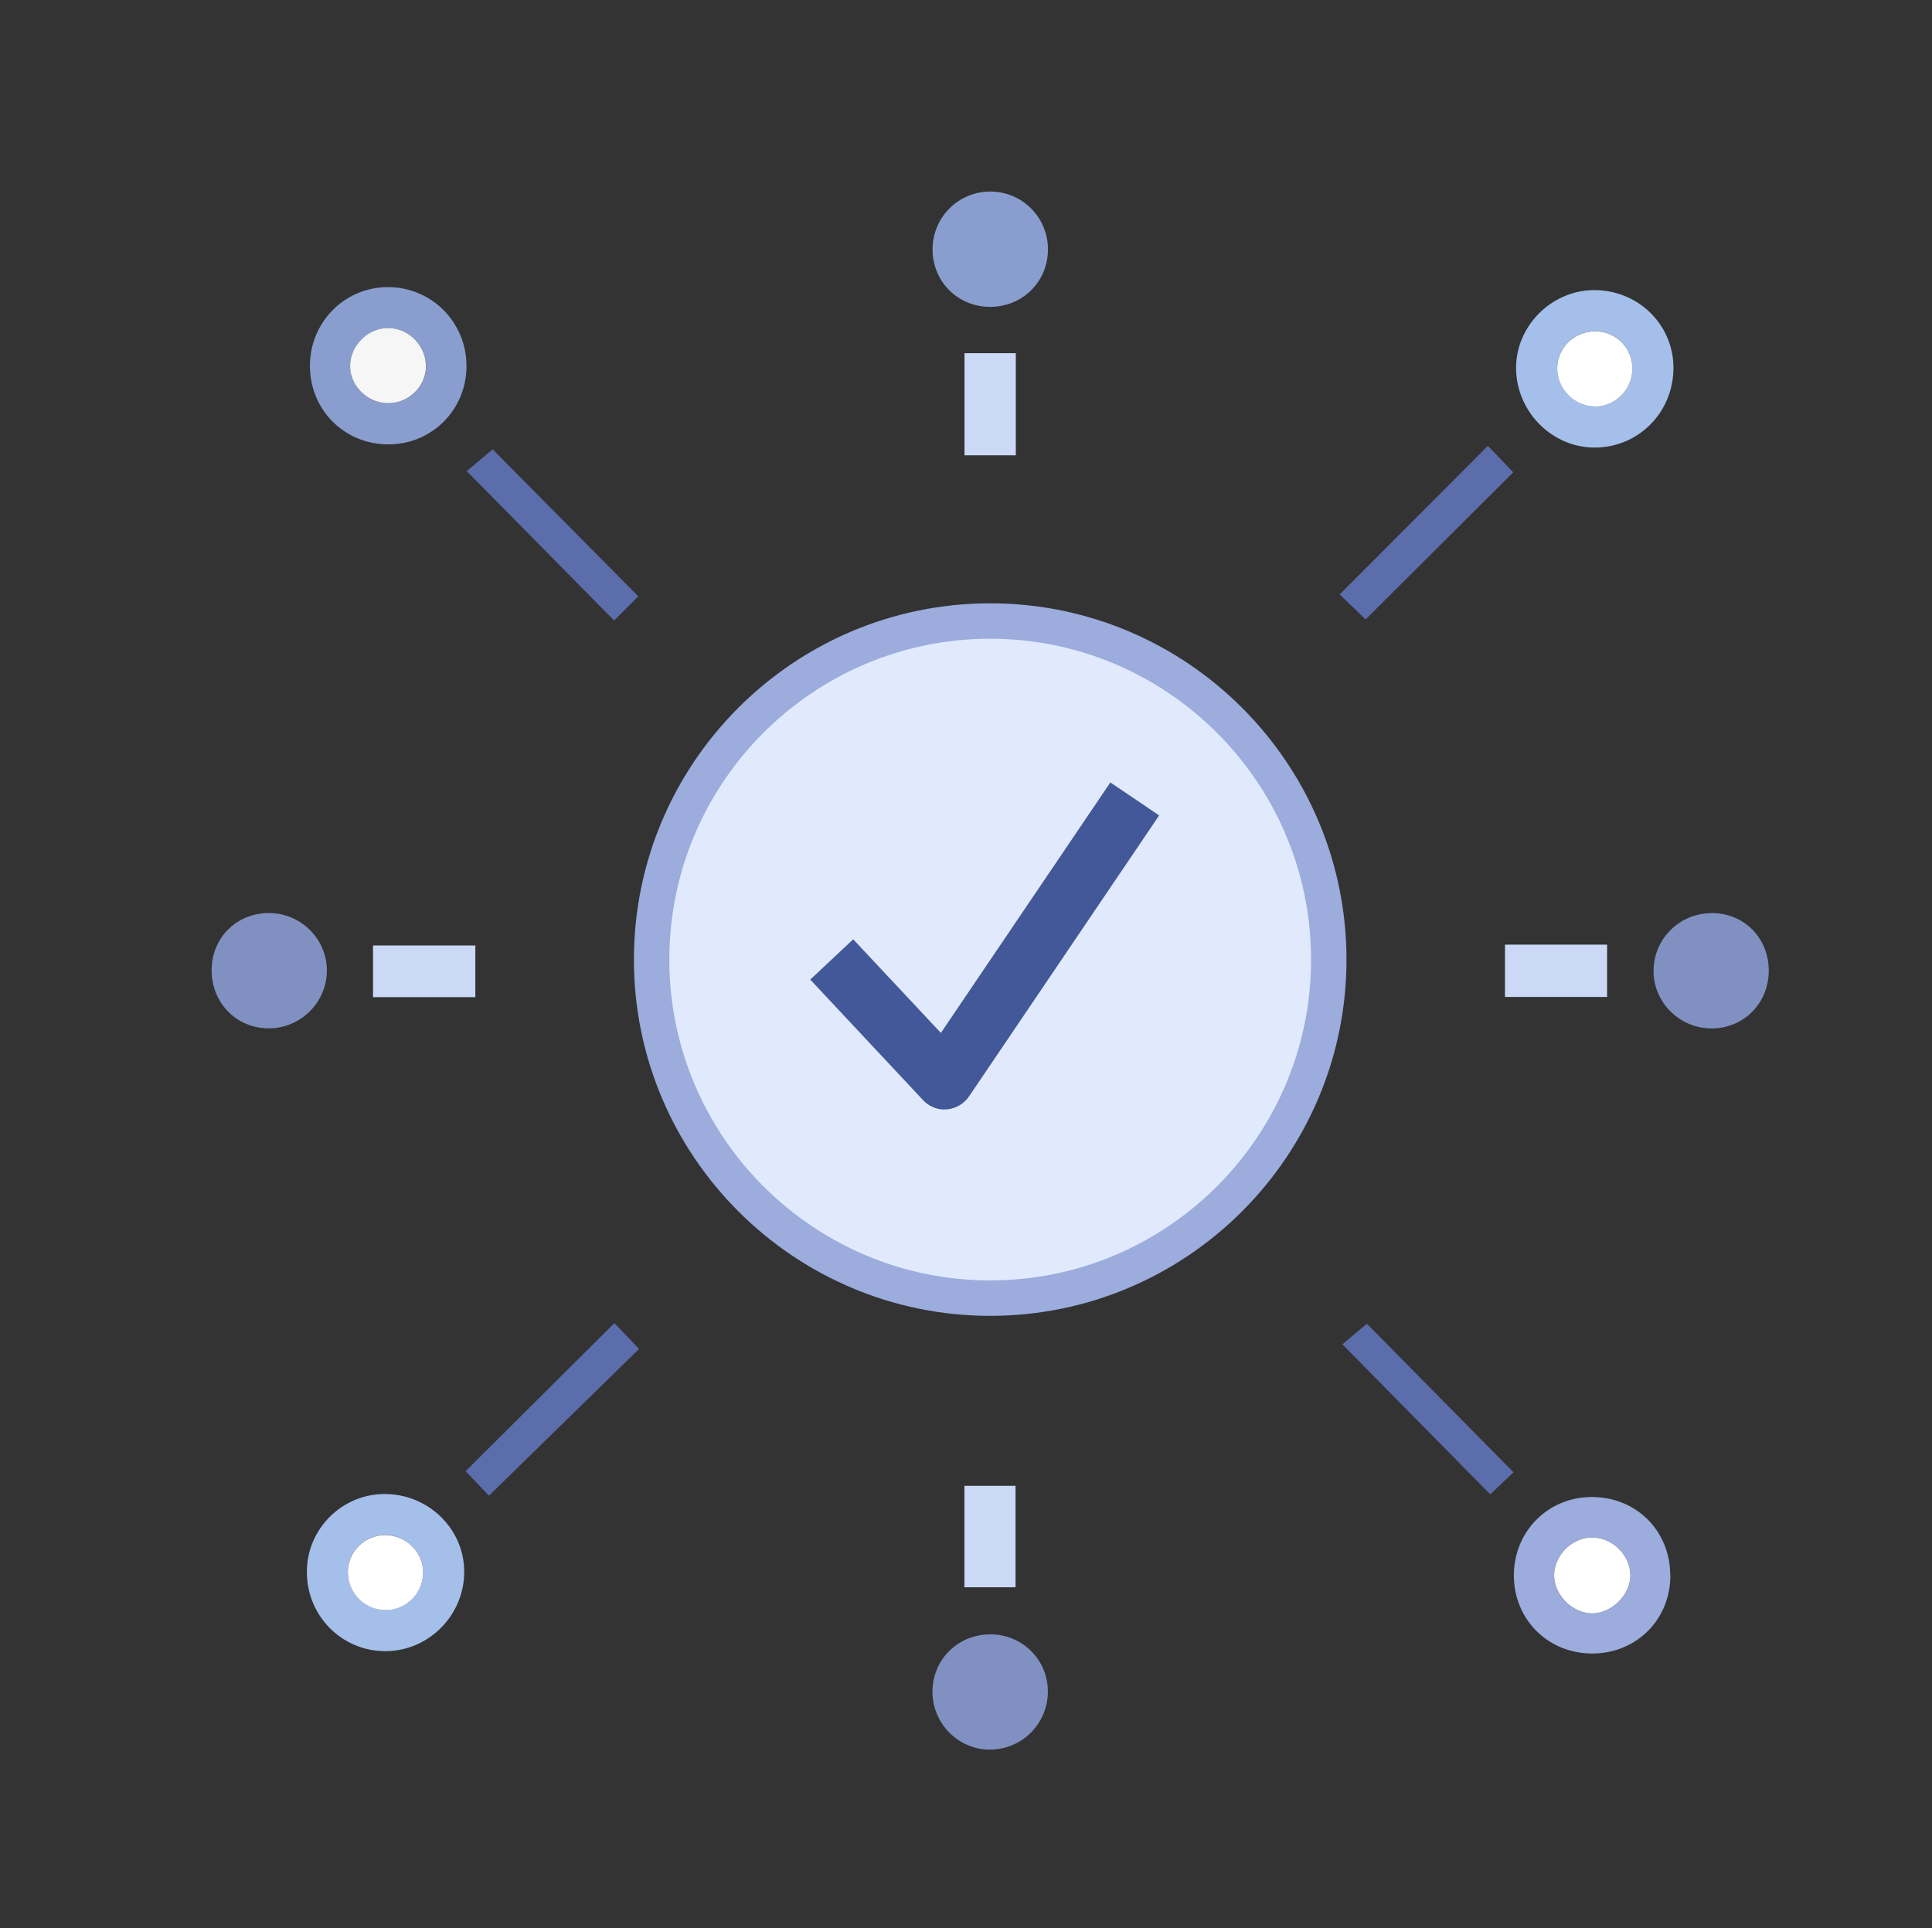 <?xml version="1.0" encoding="UTF-8"?><svg id="a" xmlns="http://www.w3.org/2000/svg" viewBox="0 0 206.76 206.37"><rect x="0" y="0" width="206.76" height="206.37" fill="#333333" stroke="none"/><defs><style>.b{fill:#899ece;}.c{fill:#fff;}.d{fill:#f6f6f6;}.e{fill:#a4bfea;}.f{fill:#e0eafc;}.g{fill:#5c6dac;}.h{fill:#9bacdd;}.i{fill:#8091c1;}.j{fill:#435898;}.k{fill:#cbd9f7;}</style></defs><g><path class="e" d="M179.09,39.27c.05,4.73-3.6,8.54-8.27,8.63-4.6,.09-8.48-3.71-8.57-8.38-.09-4.5,3.67-8.38,8.2-8.47,4.73-.09,8.59,3.58,8.64,8.22Zm-8.47,4.23c2.19,.05,4.07-1.8,4.08-4.03,.01-2.18-1.68-3.95-3.83-4.02-2.27-.07-4.16,1.66-4.22,3.88-.06,2.2,1.76,4.11,3.97,4.16Z"/><path class="e" d="M41.23,159.9c4.64,.03,8.42,3.73,8.45,8.27,.03,4.68-3.78,8.54-8.44,8.55-4.68,0-8.43-3.8-8.4-8.54,.02-4.58,3.81-8.32,8.39-8.28Zm.07,4.39c-2.17-.05-3.99,1.67-4.07,3.83-.09,2.25,1.71,4.16,3.96,4.19,2.17,.03,3.98-1.67,4.09-3.84,.11-2.24-1.69-4.13-3.98-4.18Z"/><path class="b" d="M33.17,38.97c.1-4.64,3.84-8.29,8.44-8.24,4.7,.05,8.41,3.9,8.31,8.62-.09,4.64-3.82,8.26-8.45,8.21-4.74-.05-8.4-3.83-8.3-8.59Zm12.42,.36c.09-2.2-1.74-4.16-3.93-4.21-2.2-.06-4.12,1.77-4.18,3.98-.06,2.07,1.7,3.94,3.84,4.06,2.24,.12,4.19-1.62,4.28-3.82Z"/><path class="h" d="M178.76,168.59c.02,4.68-3.56,8.32-8.24,8.38-4.79,.06-8.5-3.59-8.51-8.36,0-4.67,3.6-8.34,8.25-8.39,4.8-.05,8.47,3.57,8.49,8.37Zm-12.44,.12c.06,2.14,2.12,4.07,4.24,3.96,2.03-.1,3.93-2.07,3.92-4.06-.01-2.17-1.95-4.08-4.13-4.06-2.18,.02-4.09,1.99-4.03,4.16Z"/><path class="i" d="M28.79,97.72c3.46,0,6.27,2.86,6.19,6.29-.07,3.34-2.86,6.05-6.21,6.05-3.49,0-6.17-2.76-6.12-6.31,.05-3.43,2.7-6.04,6.14-6.03Z"/><path class="i" d="M183.18,97.72c3.45,0,6.09,2.64,6.11,6.13,.02,3.46-2.61,6.17-6.04,6.22-3.47,.05-6.35-2.81-6.29-6.25,.06-3.39,2.82-6.09,6.22-6.09Z"/><path class="b" d="M106.05,20.5c3.37,.04,6.08,2.77,6.1,6.15,.02,3.5-2.74,6.23-6.26,6.19-3.41-.03-6.08-2.72-6.09-6.12-.01-3.47,2.79-6.26,6.25-6.22Z"/><path class="i" d="M105.91,187.26c-3.38-.03-6.11-2.8-6.12-6.19,0-3.51,2.81-6.23,6.35-6.15,3.41,.08,6.08,2.86,6,6.26-.07,3.39-2.86,6.1-6.23,6.07Z"/><path class="g" d="M68.31,63.82l-2.59,2.59c-5.32-5.39-10.52-10.67-15.77-15.99l2.77-2.33c4.96,5.01,10.22,10.32,15.59,15.73Z"/><path class="g" d="M146.15,66.3l-2.78-2.68c5.38-5.4,10.62-10.65,15.86-15.9,.92,.96,1.85,1.93,2.72,2.83-5.1,5.09-10.35,10.31-15.81,15.75Z"/><path class="g" d="M52.32,160.08c-.78-.83-1.66-1.76-2.49-2.63,5.29-5.26,10.56-10.51,15.92-15.84l2.64,2.76c-5.26,5.15-10.55,10.32-16.07,15.72Z"/><path class="g" d="M161.97,157.57c-.71,.68-1.64,1.57-2.48,2.37-5.18-5.26-10.42-10.57-15.83-16.06,.62-.52,1.65-1.4,2.62-2.21,5.1,5.17,10.32,10.46,15.69,15.9Z"/><path class="k" d="M50.87,106.72h-10.95v-5.53h10.95v5.53Z"/><path class="k" d="M161.06,101.1h10.93v5.6h-10.93v-5.6Z"/><path class="k" d="M103.22,37.8h5.49v10.93h-5.49v-10.93Z"/><path class="k" d="M108.68,169.88h-5.47v-10.86h5.47v10.86Z"/><path class="c" d="M170.62,43.5c-2.21-.05-4.03-1.96-3.97-4.16,.06-2.22,1.95-3.96,4.22-3.88,2.15,.07,3.84,1.84,3.83,4.02-.01,2.23-1.89,4.08-4.08,4.03Z"/><path class="c" d="M41.3,164.3c2.29,.05,4.09,1.94,3.98,4.18-.11,2.18-1.91,3.88-4.09,3.84-2.25-.03-4.05-1.94-3.96-4.19,.08-2.17,1.9-3.88,4.07-3.83Z"/><path class="d" d="M45.59,39.33c-.09,2.2-2.04,3.95-4.28,3.82-2.13-.12-3.9-1.98-3.84-4.06,.07-2.21,1.98-4.04,4.18-3.98,2.19,.06,4.02,2.01,3.93,4.21Z"/><path class="c" d="M166.32,168.71c-.06-2.16,1.85-4.14,4.03-4.16,2.18-.02,4.12,1.88,4.13,4.06,.01,1.99-1.89,3.96-3.92,4.06-2.11,.11-4.17-1.82-4.24-3.96Z"/></g><g><circle class="f" cx="105.97" cy="102.71" r="36.23"/><path class="h" d="M105.97,140.83c-21.02,0-38.13-17.1-38.13-38.13s17.1-38.13,38.13-38.13,38.13,17.1,38.13,38.13-17.1,38.13-38.13,38.13Zm0-72.47c-18.94,0-34.34,15.41-34.34,34.34s15.41,34.34,34.34,34.34,34.34-15.41,34.34-34.34-15.41-34.34-34.34-34.34Z"/></g><path class="j" d="M101.09,118.75c-.87,0-1.7-.36-2.3-1l-12.08-12.91,4.6-4.31,9.38,10.02,18.14-26.81,5.22,3.53-20.35,30.08c-.54,.79-1.41,1.3-2.36,1.38-.08,0-.17,0-.25,0Z"/></svg>